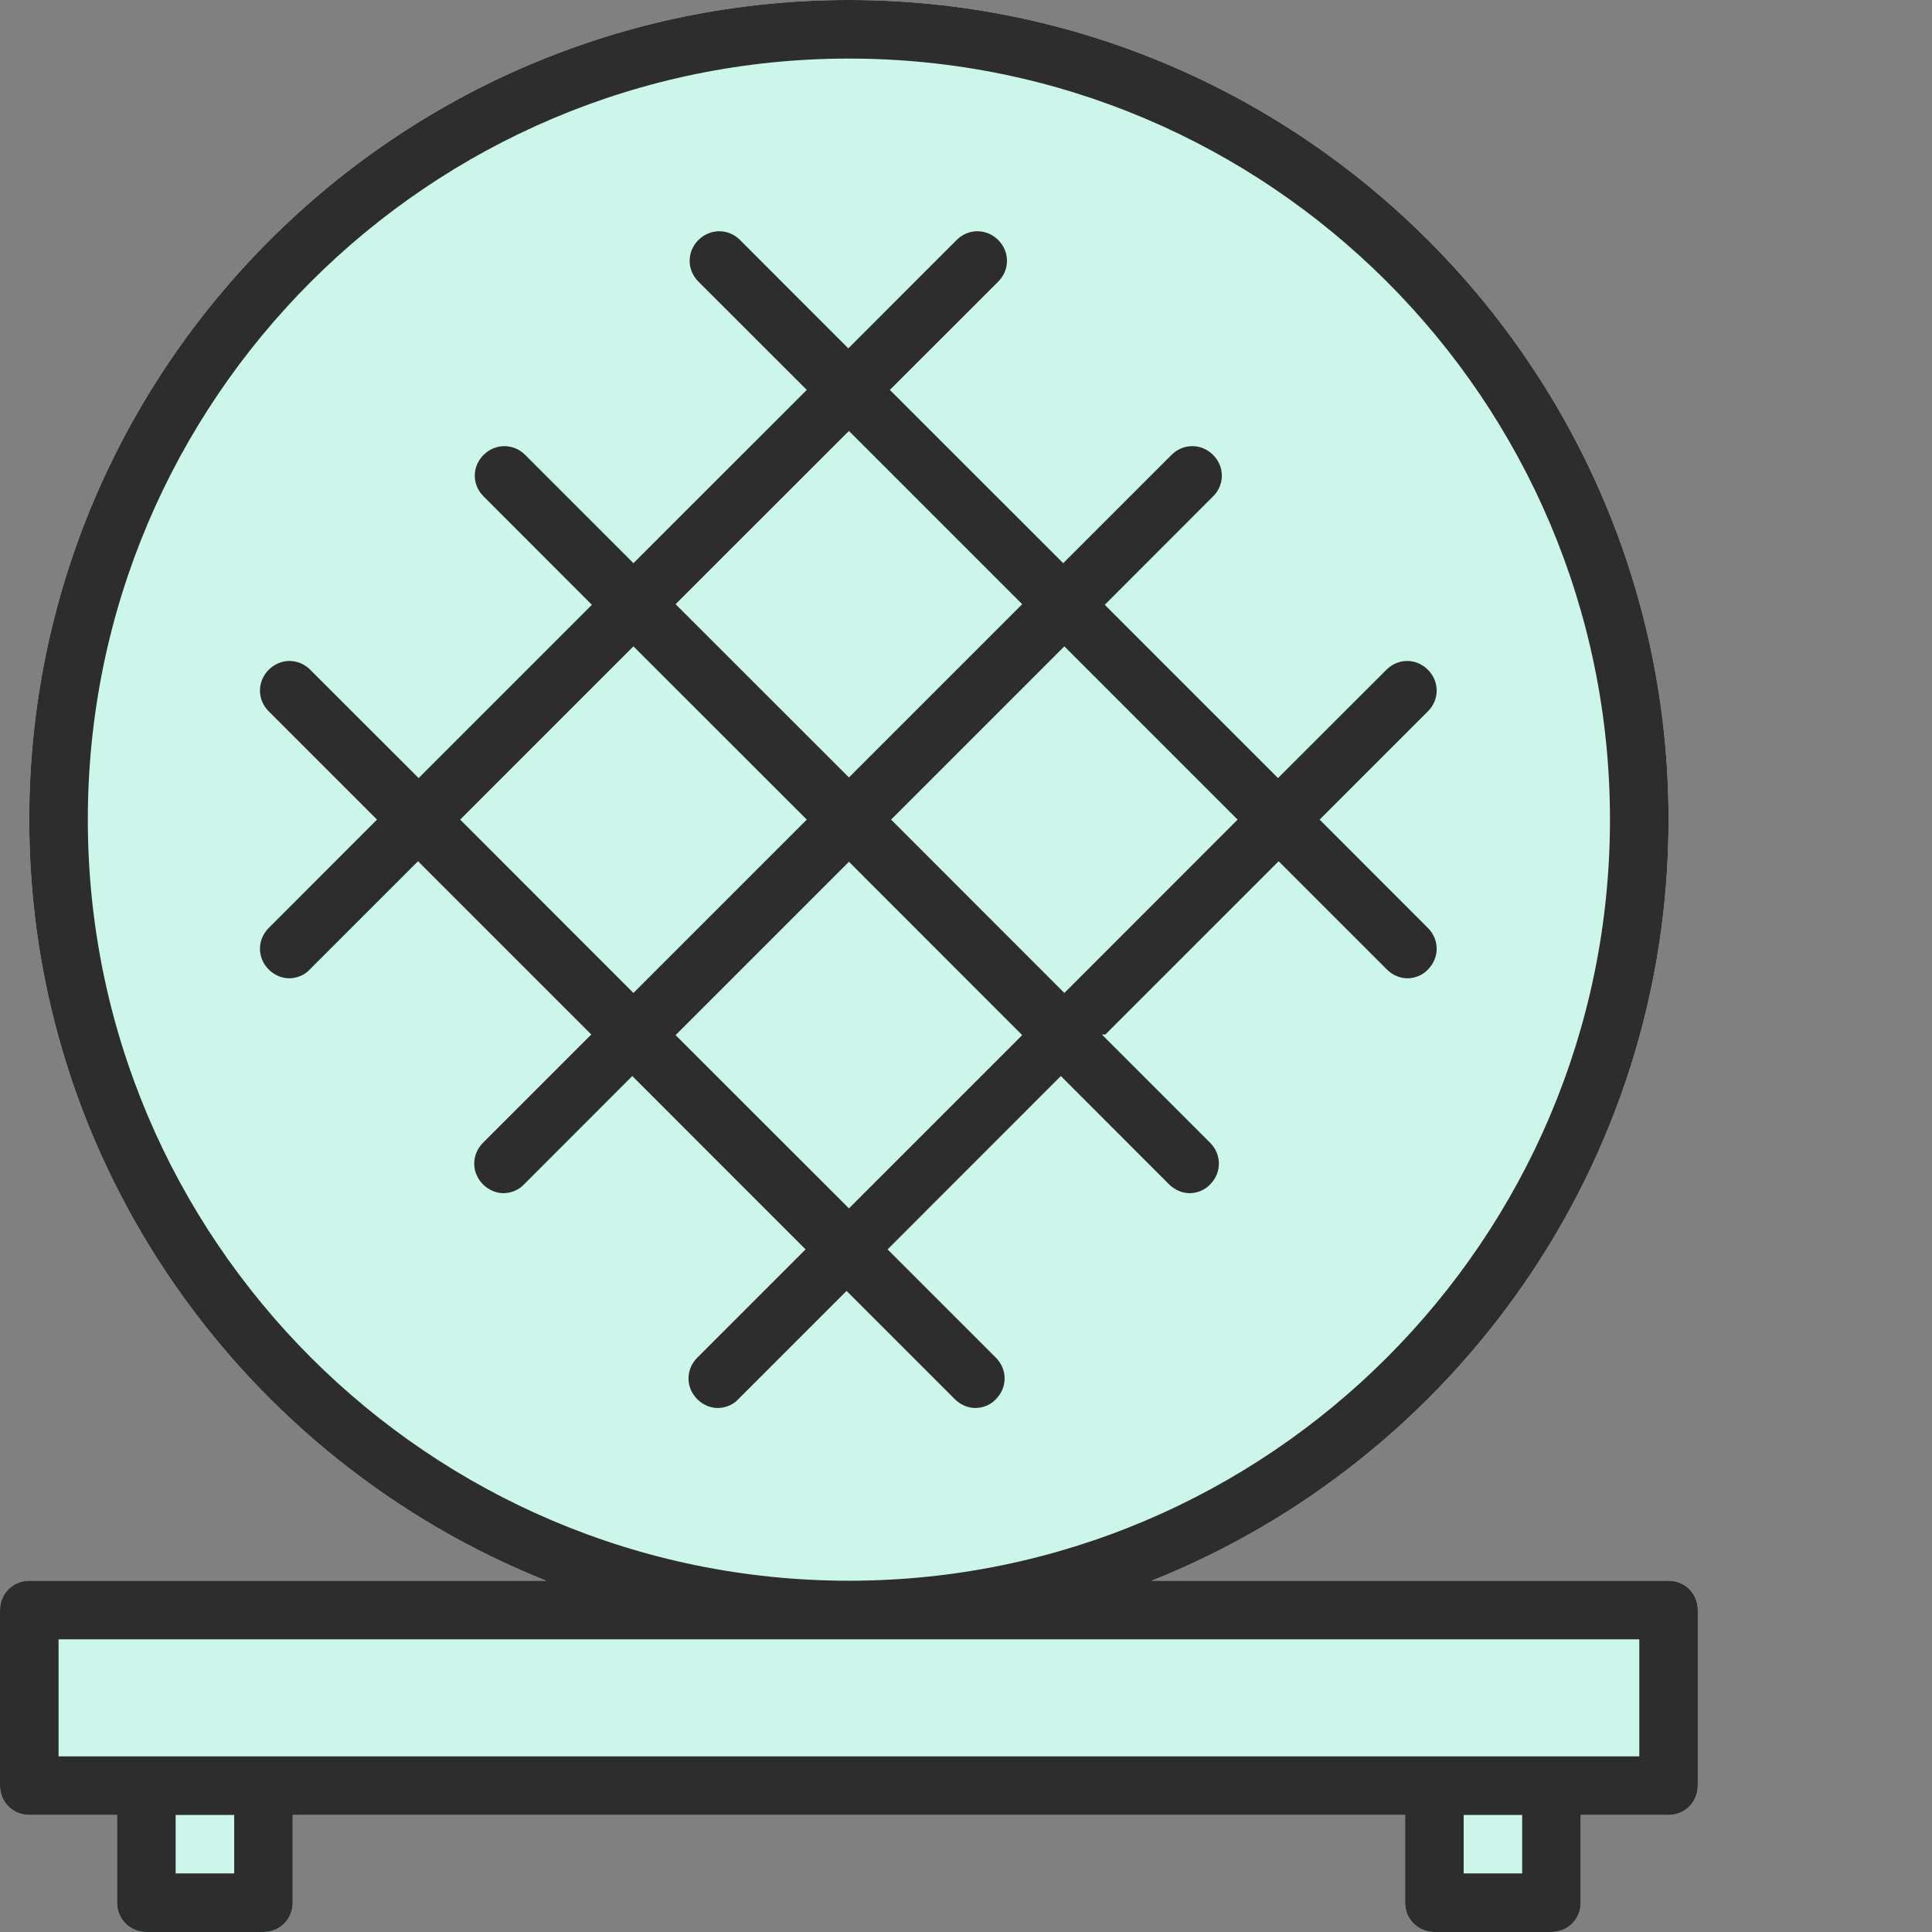 <svg width="22" height="22" viewBox="0 0 22 22" fill="none" xmlns="http://www.w3.org/2000/svg">
<rect x="0" y="0" width="22" height="22" fill="#808080" stroke="none"/>
<g id="Waffle maker">
<path id="Vector" d="M19 18H13.113C16.56 16.627 19 13.26 19 9.333C19 4.187 14.813 0 9.667 0C4.52 0 0.333 4.187 0.333 9.333C0.333 13.26 2.78 16.627 6.22 18H0.333C0.147 18 0 18.147 0 18.333V20.333C0 20.52 0.147 20.667 0.333 20.667H1.333V21.667C1.333 21.853 1.48 22 1.667 22H3C3.187 22 3.333 21.853 3.333 21.667V20.667H16V21.667C16 21.853 16.147 22 16.333 22H17.667C17.853 22 18 21.853 18 21.667V20.667H19C19.187 20.667 19.333 20.52 19.333 20.333V18.333C19.333 18.147 19.187 18 19 18Z" fill="#CCF6EA"/>
<path id="Vector_2" d="M12.587 11.78L14.56 9.807L15.793 11.04C15.86 11.107 15.947 11.14 16.027 11.14C16.107 11.14 16.2 11.107 16.26 11.04C16.393 10.907 16.393 10.7 16.26 10.567L15.027 9.333L16.26 8.1C16.393 7.967 16.393 7.76 16.26 7.627C16.127 7.493 15.92 7.493 15.787 7.627L14.553 8.86L12.58 6.887L13.813 5.653C13.947 5.52 13.947 5.313 13.813 5.18C13.68 5.047 13.473 5.047 13.34 5.18L12.107 6.413L10.133 4.44L11.367 3.207C11.5 3.073 11.5 2.867 11.367 2.733C11.233 2.6 11.027 2.6 10.893 2.733L9.66 3.967L8.427 2.733C8.293 2.6 8.087 2.6 7.953 2.733C7.82 2.867 7.82 3.073 7.953 3.207L9.187 4.44L7.213 6.413L5.98 5.18C5.847 5.047 5.64 5.047 5.507 5.18C5.373 5.313 5.373 5.52 5.507 5.653L6.74 6.887L4.767 8.86L3.533 7.627C3.4 7.493 3.193 7.493 3.06 7.627C2.927 7.76 2.927 7.967 3.06 8.1L4.293 9.333L3.06 10.567C2.927 10.7 2.927 10.907 3.06 11.04C3.127 11.107 3.213 11.14 3.293 11.14C3.373 11.14 3.467 11.107 3.527 11.04L4.76 9.807L6.733 11.78L5.5 13.013C5.367 13.147 5.367 13.353 5.5 13.487C5.567 13.553 5.653 13.587 5.733 13.587C5.813 13.587 5.907 13.553 5.967 13.487L7.2 12.253L9.173 14.227L7.94 15.46C7.807 15.593 7.807 15.8 7.94 15.933C8.007 16 8.093 16.033 8.173 16.033C8.253 16.033 8.347 16 8.407 15.933L9.64 14.7L10.873 15.933C10.94 16 11.027 16.033 11.107 16.033C11.187 16.033 11.28 16 11.34 15.933C11.473 15.8 11.473 15.593 11.34 15.46L10.107 14.227L12.08 12.253L13.313 13.487C13.38 13.553 13.467 13.587 13.547 13.587C13.627 13.587 13.72 13.553 13.78 13.487C13.913 13.353 13.913 13.147 13.78 13.013L12.547 11.78H12.587ZM14.093 9.333L12.12 11.307L10.147 9.333L12.12 7.36L14.093 9.333ZM9.667 4.907L11.64 6.88L9.667 8.853L7.693 6.88L9.667 4.907ZM5.24 9.333L7.213 7.36L9.187 9.333L7.213 11.307L5.24 9.333ZM9.667 13.76L7.693 11.787L9.667 9.813L11.64 11.787L9.667 13.76ZM19 18H13.113C16.56 16.627 19 13.26 19 9.333C19 4.187 14.813 0 9.667 0C4.52 0 0.333 4.187 0.333 9.333C0.333 13.26 2.78 16.627 6.22 18H0.333C0.147 18 0 18.147 0 18.333V20.333C0 20.52 0.147 20.667 0.333 20.667H1.333V21.667C1.333 21.853 1.48 22 1.667 22H3C3.187 22 3.333 21.853 3.333 21.667V20.667H16V21.667C16 21.853 16.147 22 16.333 22H17.667C17.853 22 18 21.853 18 21.667V20.667H19C19.187 20.667 19.333 20.52 19.333 20.333V18.333C19.333 18.147 19.187 18 19 18ZM1 9.333C1 4.553 4.887 0.667 9.667 0.667C14.447 0.667 18.333 4.553 18.333 9.333C18.333 14.113 14.447 18 9.667 18C4.887 18 1 14.113 1 9.333ZM2.667 21.333H2V20.667H2.667V21.333ZM17.333 21.333H16.667V20.667H17.333V21.333ZM18.667 20H0.667V18.667H18.667V20Z" fill="#2D2D2D"/>
</g>
</svg>
